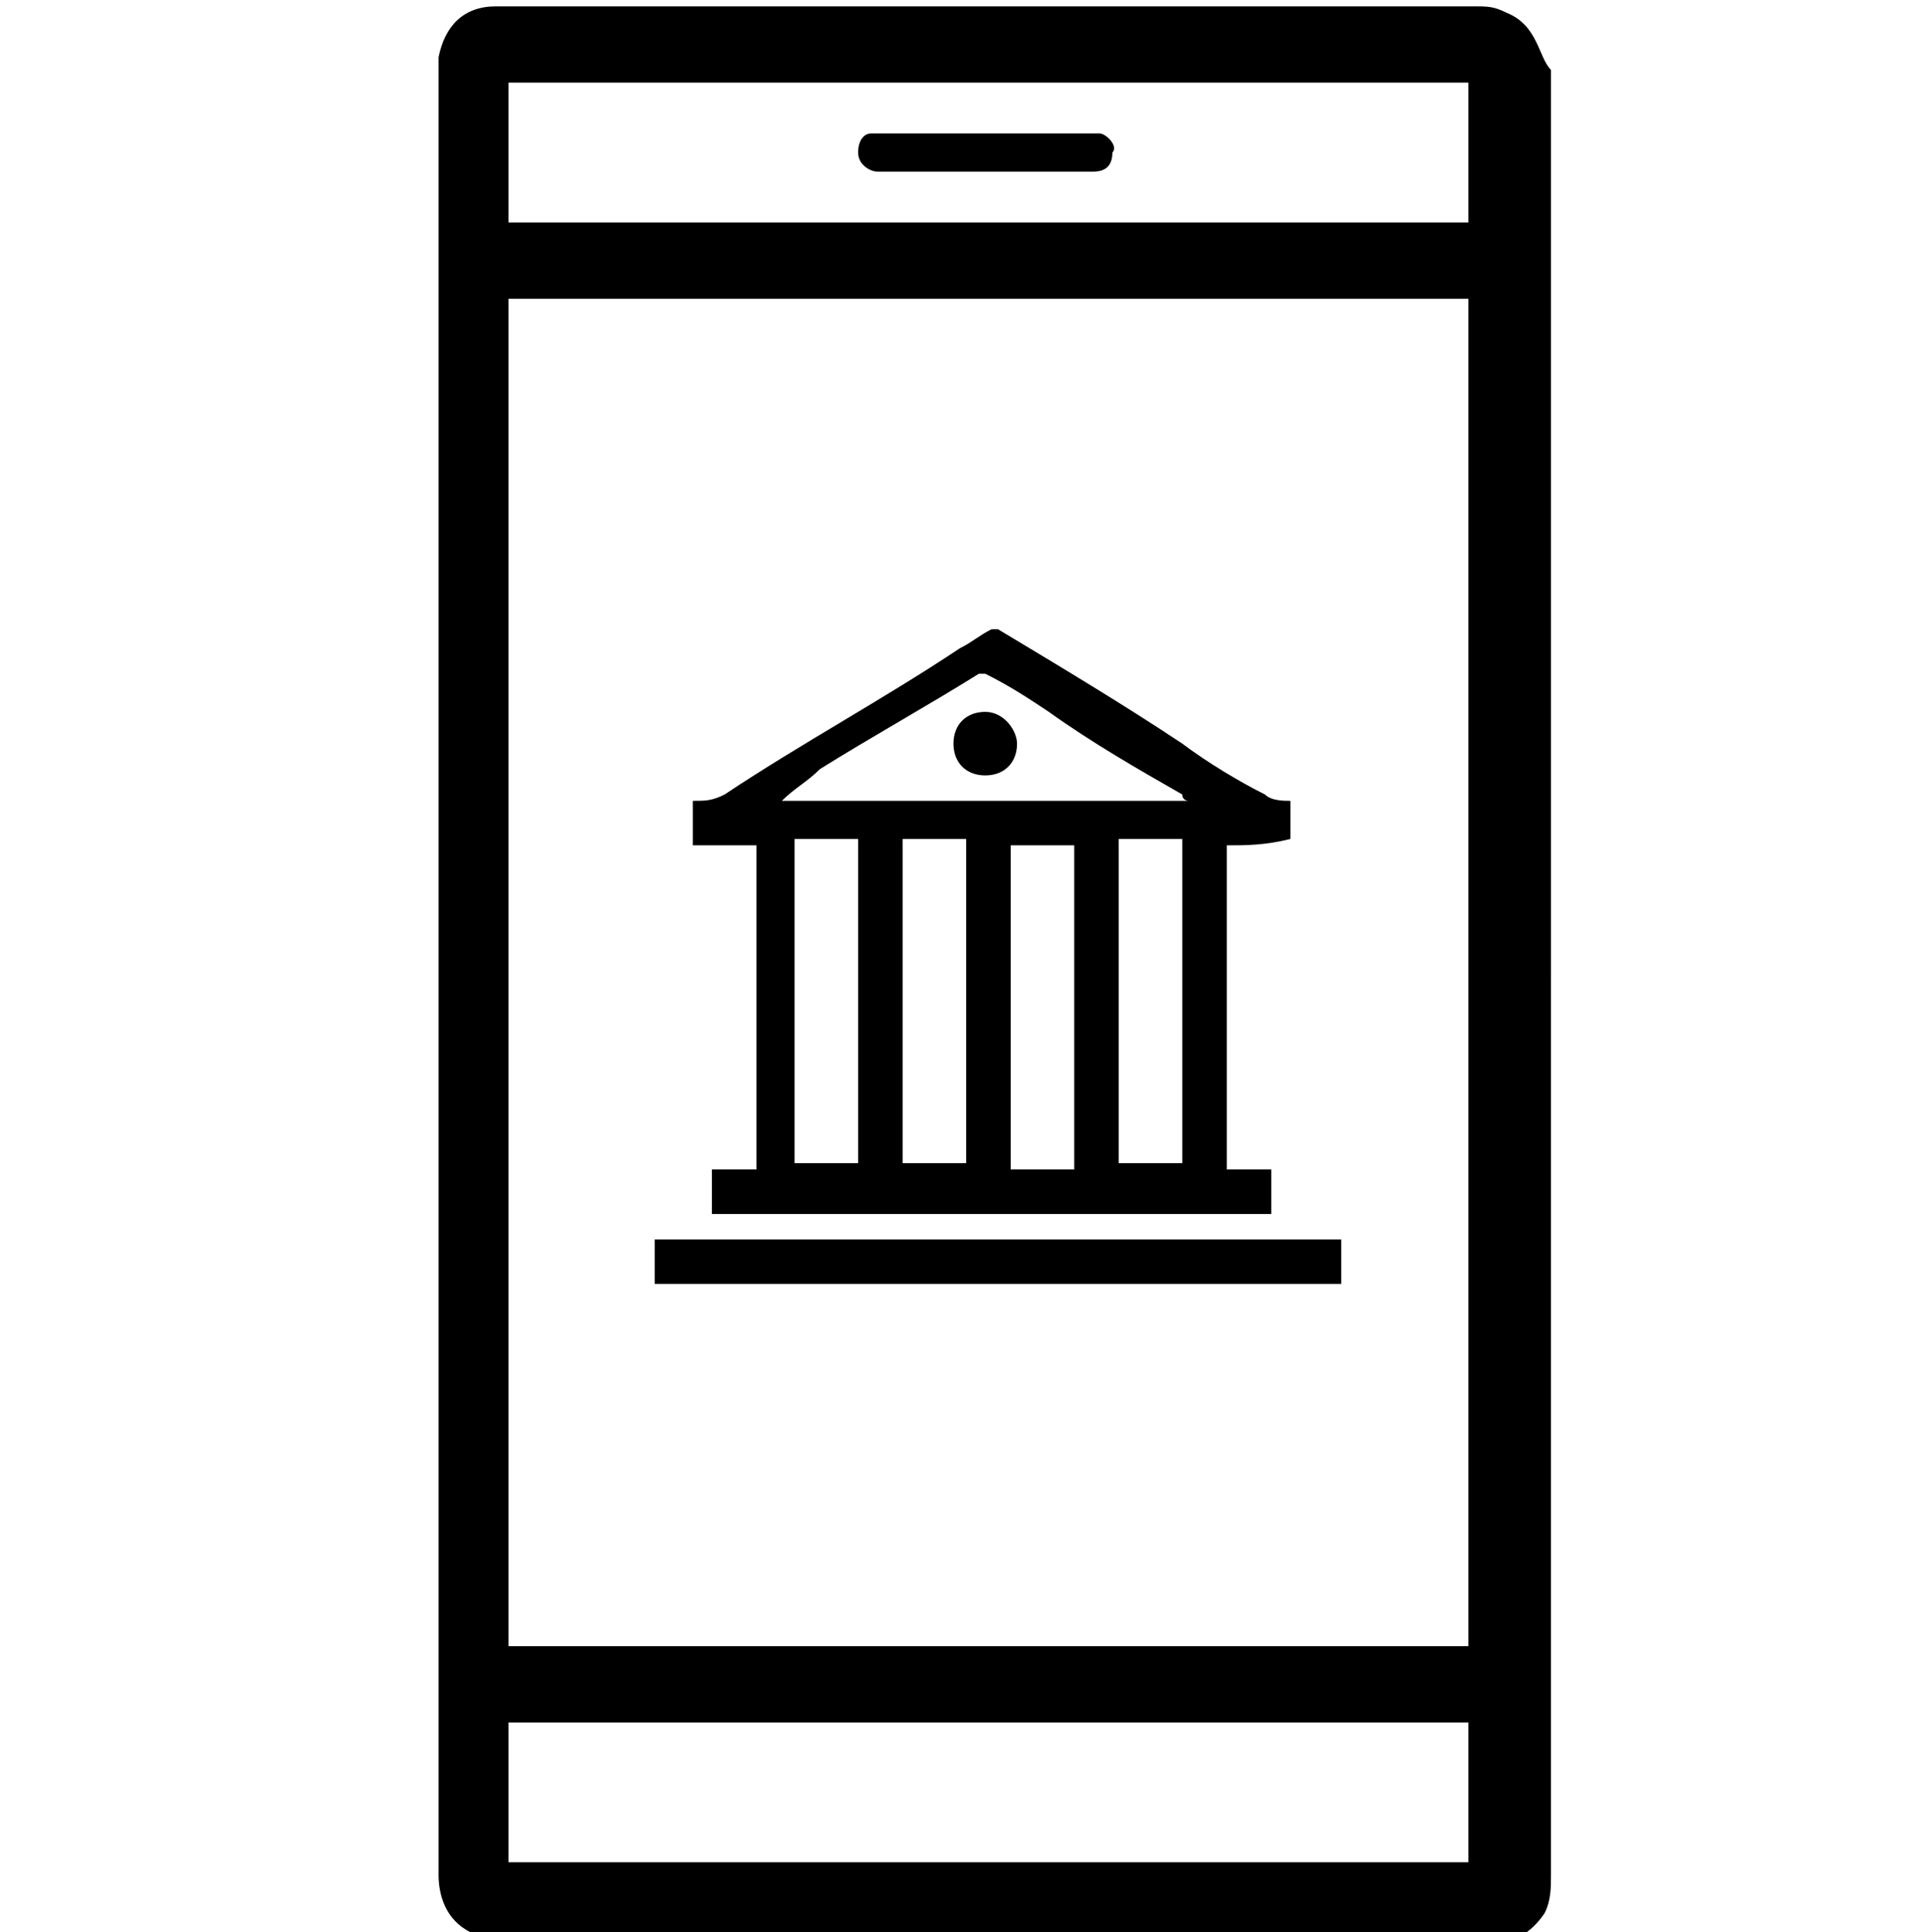 <?xml version="1.0" encoding="UTF-8"?>
<!-- Generator: Adobe Illustrator 27.5.0, SVG Export Plug-In . SVG Version: 6.00 Build 0)  -->
<svg xmlns="http://www.w3.org/2000/svg" xmlns:xlink="http://www.w3.org/1999/xlink" version="1.1" id="Layer_3" x="0px" y="0px" viewBox="0 0 30.3 30.4" style="enable-background:new 0 0 30.3 30.4;" xml:space="preserve">
<g>
	<path d="M23.7,0.2c-0.2-0.1-0.3-0.1-0.5-0.1c-4.6,0-9.2,0-13.8,0H7.8c-0.5,0-0.8,0.3-0.9,0.8c0,0.1,0,0.2,0,0.4l0,28.1v0.1   c0,0.3,0.1,0.7,0.5,0.9c0.2,0.1,0.5,0.1,0.6,0.2h15.3l0.1,0c0.4,0,0.7-0.2,0.9-0.5c0.1-0.2,0.1-0.4,0.1-0.6V1.1   C24.2,0.9,24.2,0.4,23.7,0.2z M8,29.3v-2.2h15.1v2.2H8z M8,1.3h15.1v2.2H8V1.3z M8,4.7h15.1v21.2H8V4.7z"></path>
</g>
<path d="M19.3,13.3c0,1.7,0,3.4,0,5.1c0.2,0,0.4,0,0.7,0c0,0.2,0,0.4,0,0.7c-2.9,0-5.9,0-8.8,0c0-0.2,0-0.4,0-0.7c0.2,0,0.4,0,0.7,0  c0-1.7,0-3.4,0-5.1c-0.3,0-0.7,0-1,0c0-0.2,0-0.5,0-0.7c0,0,0,0,0,0c0.2,0,0.3,0,0.5-0.1c1.2-0.8,2.5-1.5,3.7-2.3  c0.2-0.1,0.3-0.2,0.5-0.3c0,0,0.1,0,0.1,0c1,0.6,2,1.2,2.9,1.8c0.4,0.3,0.9,0.6,1.3,0.8c0.1,0.1,0.3,0.1,0.4,0.1c0,0.2,0,0.4,0,0.6  C19.9,13.3,19.6,13.3,19.3,13.3z M12.3,12.6c2.1,0,4.3,0,6.4,0c0,0-0.1,0-0.1-0.1c-0.7-0.4-1.4-0.8-2.1-1.3c-0.3-0.2-0.6-0.4-1-0.6  c0,0-0.1,0-0.1,0c-0.8,0.5-1.7,1-2.5,1.5C12.7,12.3,12.5,12.4,12.3,12.6z M12.5,18.3c0.3,0,0.7,0,1,0c0-1.7,0-3.4,0-5.1  c-0.3,0-0.7,0-1,0C12.5,15,12.5,16.6,12.5,18.3z M15.2,18.3c0-1.7,0-3.4,0-5.1c-0.3,0-0.7,0-1,0c0,1.7,0,3.4,0,5.1  C14.5,18.3,14.8,18.3,15.2,18.3z M15.9,13.3c0,1.7,0,3.4,0,5.1c0.3,0,0.7,0,1,0c0-1.7,0-3.4,0-5.1C16.5,13.3,16.2,13.3,15.9,13.3z   M18.6,18.3c0-1.7,0-3.4,0-5.1c-0.3,0-0.7,0-1,0c0,1.7,0,3.4,0,5.1C17.9,18.3,18.2,18.3,18.6,18.3z"></path>
<path d="M10.3,20.2c0-0.2,0-0.4,0-0.7c3.6,0,7.2,0,10.8,0c0,0.2,0,0.4,0,0.7C17.5,20.2,13.9,20.2,10.3,20.2z"></path>
<path d="M15.5,2.7c-0.5,0-1,0-1.5,0c-0.1,0-0.1,0-0.2,0c-0.1,0-0.3-0.1-0.3-0.3c0-0.2,0.1-0.3,0.2-0.3c0.1,0,0.2,0,0.3,0  c1,0,2.1,0,3.1,0c0.1,0,0.1,0,0.2,0c0.1,0,0.3,0.2,0.2,0.3c0,0.2-0.1,0.3-0.3,0.3c-0.1,0-0.1,0-0.2,0C16.6,2.7,16.1,2.7,15.5,2.7  C15.5,2.7,15.5,2.7,15.5,2.7z"></path>
<path d="M16,11.7c0,0.3-0.2,0.5-0.5,0.5c-0.3,0-0.5-0.2-0.5-0.5c0-0.3,0.2-0.5,0.5-0.5C15.8,11.2,16,11.5,16,11.7z"></path>
</svg>

